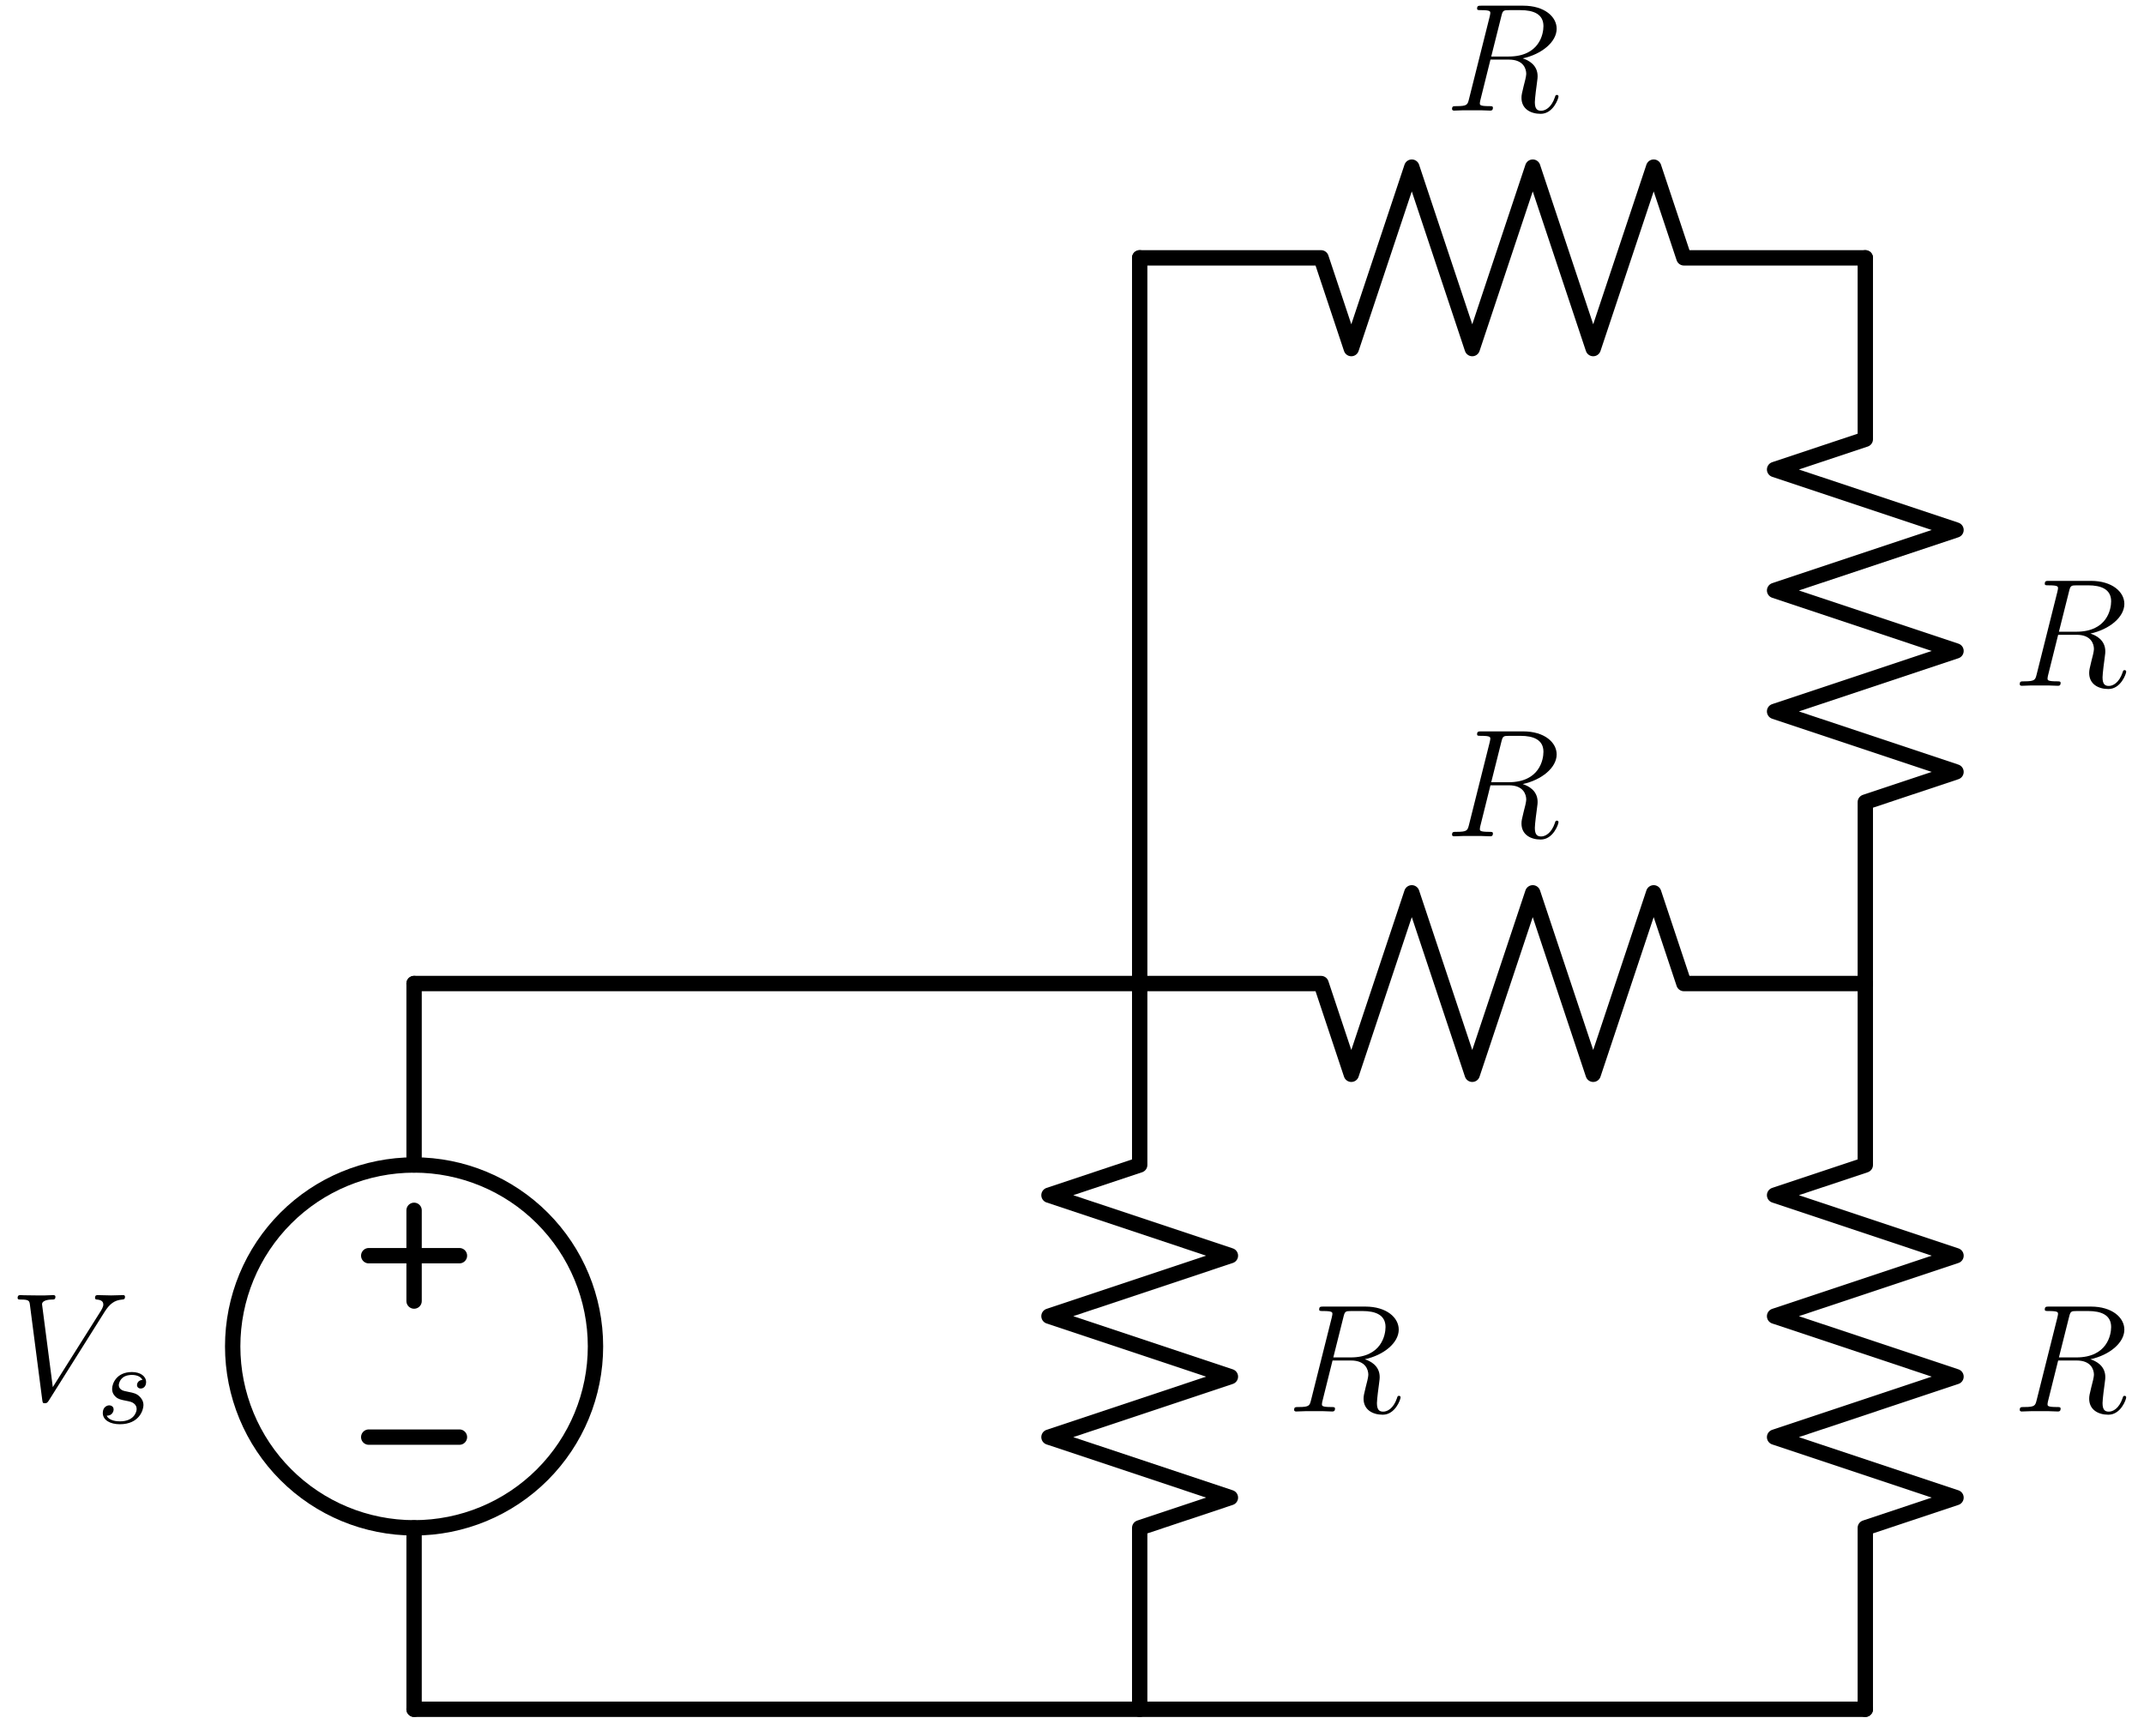 <?xml version="1.0"?>
<!-- Created by MetaPost 2.02 on 2024.08.22:1414 -->
<svg version="1.1" xmlns="http://www.w3.org/2000/svg" xmlns:xlink="http://www.w3.org/1999/xlink" width="284.773" height="230.607" viewBox="0 0 284.773 230.607">
<!-- Original BoundingBox: -55.453400 -2.713654 229.319641 227.893188 -->
  <defs>
    <g transform="scale(0.012,0.012)" id="GLYPHlmmi12_82">
      <path style="fill-rule: evenodd;" d="M642 -550C642 -499,616 -352,415 -352L302 -352L368 -615C377 -652,381 -654,420 -654L492 -654C578 -654,642 -628,642 -550M740 -92C740 -99,735 -102,729 -102C721 -102,719 -96,717 -88C693 -17,652 1,627 1C602 1,586 -10,586 -55C586 -79,598 -170,599 -175C604 -212,604 -216,604 -224C604 -297,545 -328,507 -340C631 -367,728 -447,728 -533C728 -611,649 -683,510 -683L239 -683C219 -683,210 -683,210 -664C210 -654,217 -654,236 -654C296 -654,296 -646,296 -635C296 -635,296 -627,292 -612L157 -74C148 -39,146 -29,77 -29C54 -29,47 -29,47 -10C47 -0,58 -0,61 -0C79 -0,100 -2,119 -2L237 -2C255 -2,276 -0,294 -0C302 -0,313 -0,313 -19C313 -29,304 -29,289 -29C228 -29,228 -37,228 -47C228 -47,228 -55,230 -63L297 -332L417 -332C512 -332,530 -272,530 -239C530 -224,520 -185,513 -159C502 -113,499 -102,499 -83C499 -12,557 21,624 21C705 21,740 -78,740 -92"></path>
    </g>
    <g transform="scale(0.012,0.012)" id="GLYPHlmmi12_86">
      <path style="fill-rule: evenodd;" d="M753 -673C753 -677,751 -683,742 -683C724 -683,681 -681,663 -681C634 -681,604 -683,576 -683C568 -683,558 -683,558 -664C558 -655,567 -654,571 -654C608 -651,612 -633,612 -621C612 -606,597 -582,597 -582L283 -84L213 -623C213 -652,265 -654,276 -654C291 -654,300 -654,300 -673C300 -683,289 -683,286 -683C269 -683,249 -681,232 -681L176 -681C103 -681,72 -683,72 -683C66 -683,54 -683,54 -665C54 -654,61 -654,77 -654C128 -654,131 -645,134 -620L214 -3C217 18,217 21,231 21C243 21,248 18,258 2L619 -572C653 -626,684 -650,735 -654C745 -655,753 -655,753 -673"></path>
    </g>
    <g transform="scale(0.009,0.009)" id="GLYPHlmmi9_115">
      <path style="fill-rule: evenodd;" d="M406 -155C406 -193,385 -217,373 -229C347 -256,315 -262,280 -269C268 -272,246 -276,243 -277C210 -284,192 -304,192 -329C192 -340,199 -372,227 -394C255 -416,293 -417,306 -417C341 -417,382 -406,397 -374C354 -370,350 -336,350 -329C350 -312,363 -299,382 -299C410 -299,429 -322,429 -355C429 -405,380 -442,306 -442C172 -442,134 -342,134 -296C134 -258,153 -238,166 -226C186 -207,213 -201,249 -194C294 -185,304 -183,322 -170C338 -158,347 -142,347 -121C347 -95,323 -14,202 -14C179 -14,109 -17,87 -63C137 -63,147 -103,147 -117C147 -147,120 -153,109 -153C91 -153,53 -139,53 -87C53 -25,116 11,201 11C369 11,406 -112,406 -155"></path>
    </g>
  </defs>
  <path d="M79.094 178.811C79.094 172.42,76.556 166.292,72.037 161.774C67.519 157.255,61.391 154.717,55 154.717C48.609 154.717,42.481 157.255,37.963 161.774C33.444 166.292,30.906 172.42,30.906 178.811C30.906 185.202,33.444 191.33,37.963 195.848C42.481 200.367,48.609 202.906,55 202.906C61.391 202.906,67.519 200.367,72.037 195.848C76.556 191.33,79.094 185.202,79.094 178.811Z" style="stroke:rgb(0%,0%,0%); stroke-width: 2.04;stroke-linecap: round;stroke-linejoin: round;stroke-miterlimit: 10;fill: none;"></path>
  <path d="M55 227L55 202.906" style="stroke:rgb(0%,0%,0%); stroke-width: 2.04;stroke-linecap: round;stroke-linejoin: round;stroke-miterlimit: 10;fill: none;"></path>
  <path d="M55 130.622L55 154.717" style="stroke:rgb(0%,0%,0%); stroke-width: 2.04;stroke-linecap: round;stroke-linejoin: round;stroke-miterlimit: 10;fill: none;"></path>
  <path d="M61.024 166.764L48.976 166.764" style="stroke:rgb(0%,0%,0%); stroke-width: 2.04;stroke-linecap: round;stroke-linejoin: round;stroke-miterlimit: 10;fill: none;"></path>
  <path d="M55 172.788L55 160.74" style="stroke:rgb(0%,0%,0%); stroke-width: 2.04;stroke-linecap: round;stroke-linejoin: round;stroke-miterlimit: 10;fill: none;"></path>
  <path d="M61.024 190.858L48.976 190.858" style="stroke:rgb(0%,0%,0%); stroke-width: 2.04;stroke-linecap: round;stroke-linejoin: round;stroke-miterlimit: 10;fill: none;"></path>
  <g transform="matrix(1.7,-0,-0,1.7,1.24 185.931)" style="fill: rgb(0%,0%,0%);">
    <use xlink:href="#GLYPHlmmi12_86"></use>
  </g>
  <g transform="matrix(1.7,-0,-0,1.7,12.842 188.979)" style="fill: rgb(0%,0%,0%);">
    <use xlink:href="#GLYPHlmmi9_115"></use>
  </g>
  <path d="M151.378 227L151.378 202.909L163.426 198.892L139.329 190.86L163.426 182.827L139.329 174.795L163.426 166.762L139.329 158.73L151.378 154.714L151.378 130.622" style="stroke:rgb(0%,0%,0%); stroke-width: 2.04;stroke-linecap: round;stroke-linejoin: round;stroke-miterlimit: 10;fill: none;"></path>
  <g transform="matrix(1.7,-0,-0,1.7,170.934 187.455)" style="fill: rgb(0%,0%,0%);">
    <use xlink:href="#GLYPHlmmi12_82"></use>
  </g>
  <path d="M151.378 130.622L175.469 130.622L179.485 142.671L187.518 118.574L195.55 142.671L203.583 118.574L211.615 142.671L219.648 118.574L223.664 130.622L247.756 130.622" style="stroke:rgb(0%,0%,0%); stroke-width: 2.04;stroke-linecap: round;stroke-linejoin: round;stroke-miterlimit: 10;fill: none;"></path>
  <g transform="matrix(1.7,-0,-0,1.7,191.909 111.066)" style="fill: rgb(0%,0%,0%);">
    <use xlink:href="#GLYPHlmmi12_82"></use>
  </g>
  <path d="M151.378 34.244L175.469 34.244L179.485 46.293L187.518 22.196L195.55 46.293L203.583 22.196L211.615 46.293L219.648 22.196L223.664 34.244L247.756 34.244" style="stroke:rgb(0%,0%,0%); stroke-width: 2.04;stroke-linecap: round;stroke-linejoin: round;stroke-miterlimit: 10;fill: none;"></path>
  <g transform="matrix(1.7,-0,-0,1.7,191.909 14.688)" style="fill: rgb(0%,0%,0%);">
    <use xlink:href="#GLYPHlmmi12_82"></use>
  </g>
  <path d="M247.756 130.622L247.756 154.714L235.707 158.73L259.804 166.762L235.707 174.795L259.804 182.827L235.707 190.86L259.804 198.892L247.756 202.909L247.756 227" style="stroke:rgb(0%,0%,0%); stroke-width: 2.04;stroke-linecap: round;stroke-linejoin: round;stroke-miterlimit: 10;fill: none;"></path>
  <g transform="matrix(1.7,-0,-0,1.7,267.312 187.455)" style="fill: rgb(0%,0%,0%);">
    <use xlink:href="#GLYPHlmmi12_82"></use>
  </g>
  <path d="M247.756 130.622L247.756 106.531L259.804 102.515L235.707 94.482L259.804 86.45L235.707 78.417L259.804 70.385L235.707 62.352L247.756 58.336L247.756 34.244" style="stroke:rgb(0%,0%,0%); stroke-width: 2.04;stroke-linecap: round;stroke-linejoin: round;stroke-miterlimit: 10;fill: none;"></path>
  <g transform="matrix(1.7,-0,-0,1.7,267.312 91.077)" style="fill: rgb(0%,0%,0%);">
    <use xlink:href="#GLYPHlmmi12_82"></use>
  </g>
  <path d="M55 227L247.756 227" style="stroke:rgb(0%,0%,0%); stroke-width: 2.04;stroke-linecap: round;stroke-linejoin: round;stroke-miterlimit: 10;fill: none;"></path>
  <path d="M151.378 130.622L151.378 34.244" style="stroke:rgb(0%,0%,0%); stroke-width: 2.04;stroke-linecap: round;stroke-linejoin: round;stroke-miterlimit: 10;fill: none;"></path>
  <path d="M55 130.622L151.378 130.622" style="stroke:rgb(0%,0%,0%); stroke-width: 2.04;stroke-linecap: round;stroke-linejoin: round;stroke-miterlimit: 10;fill: none;"></path>
</svg>

